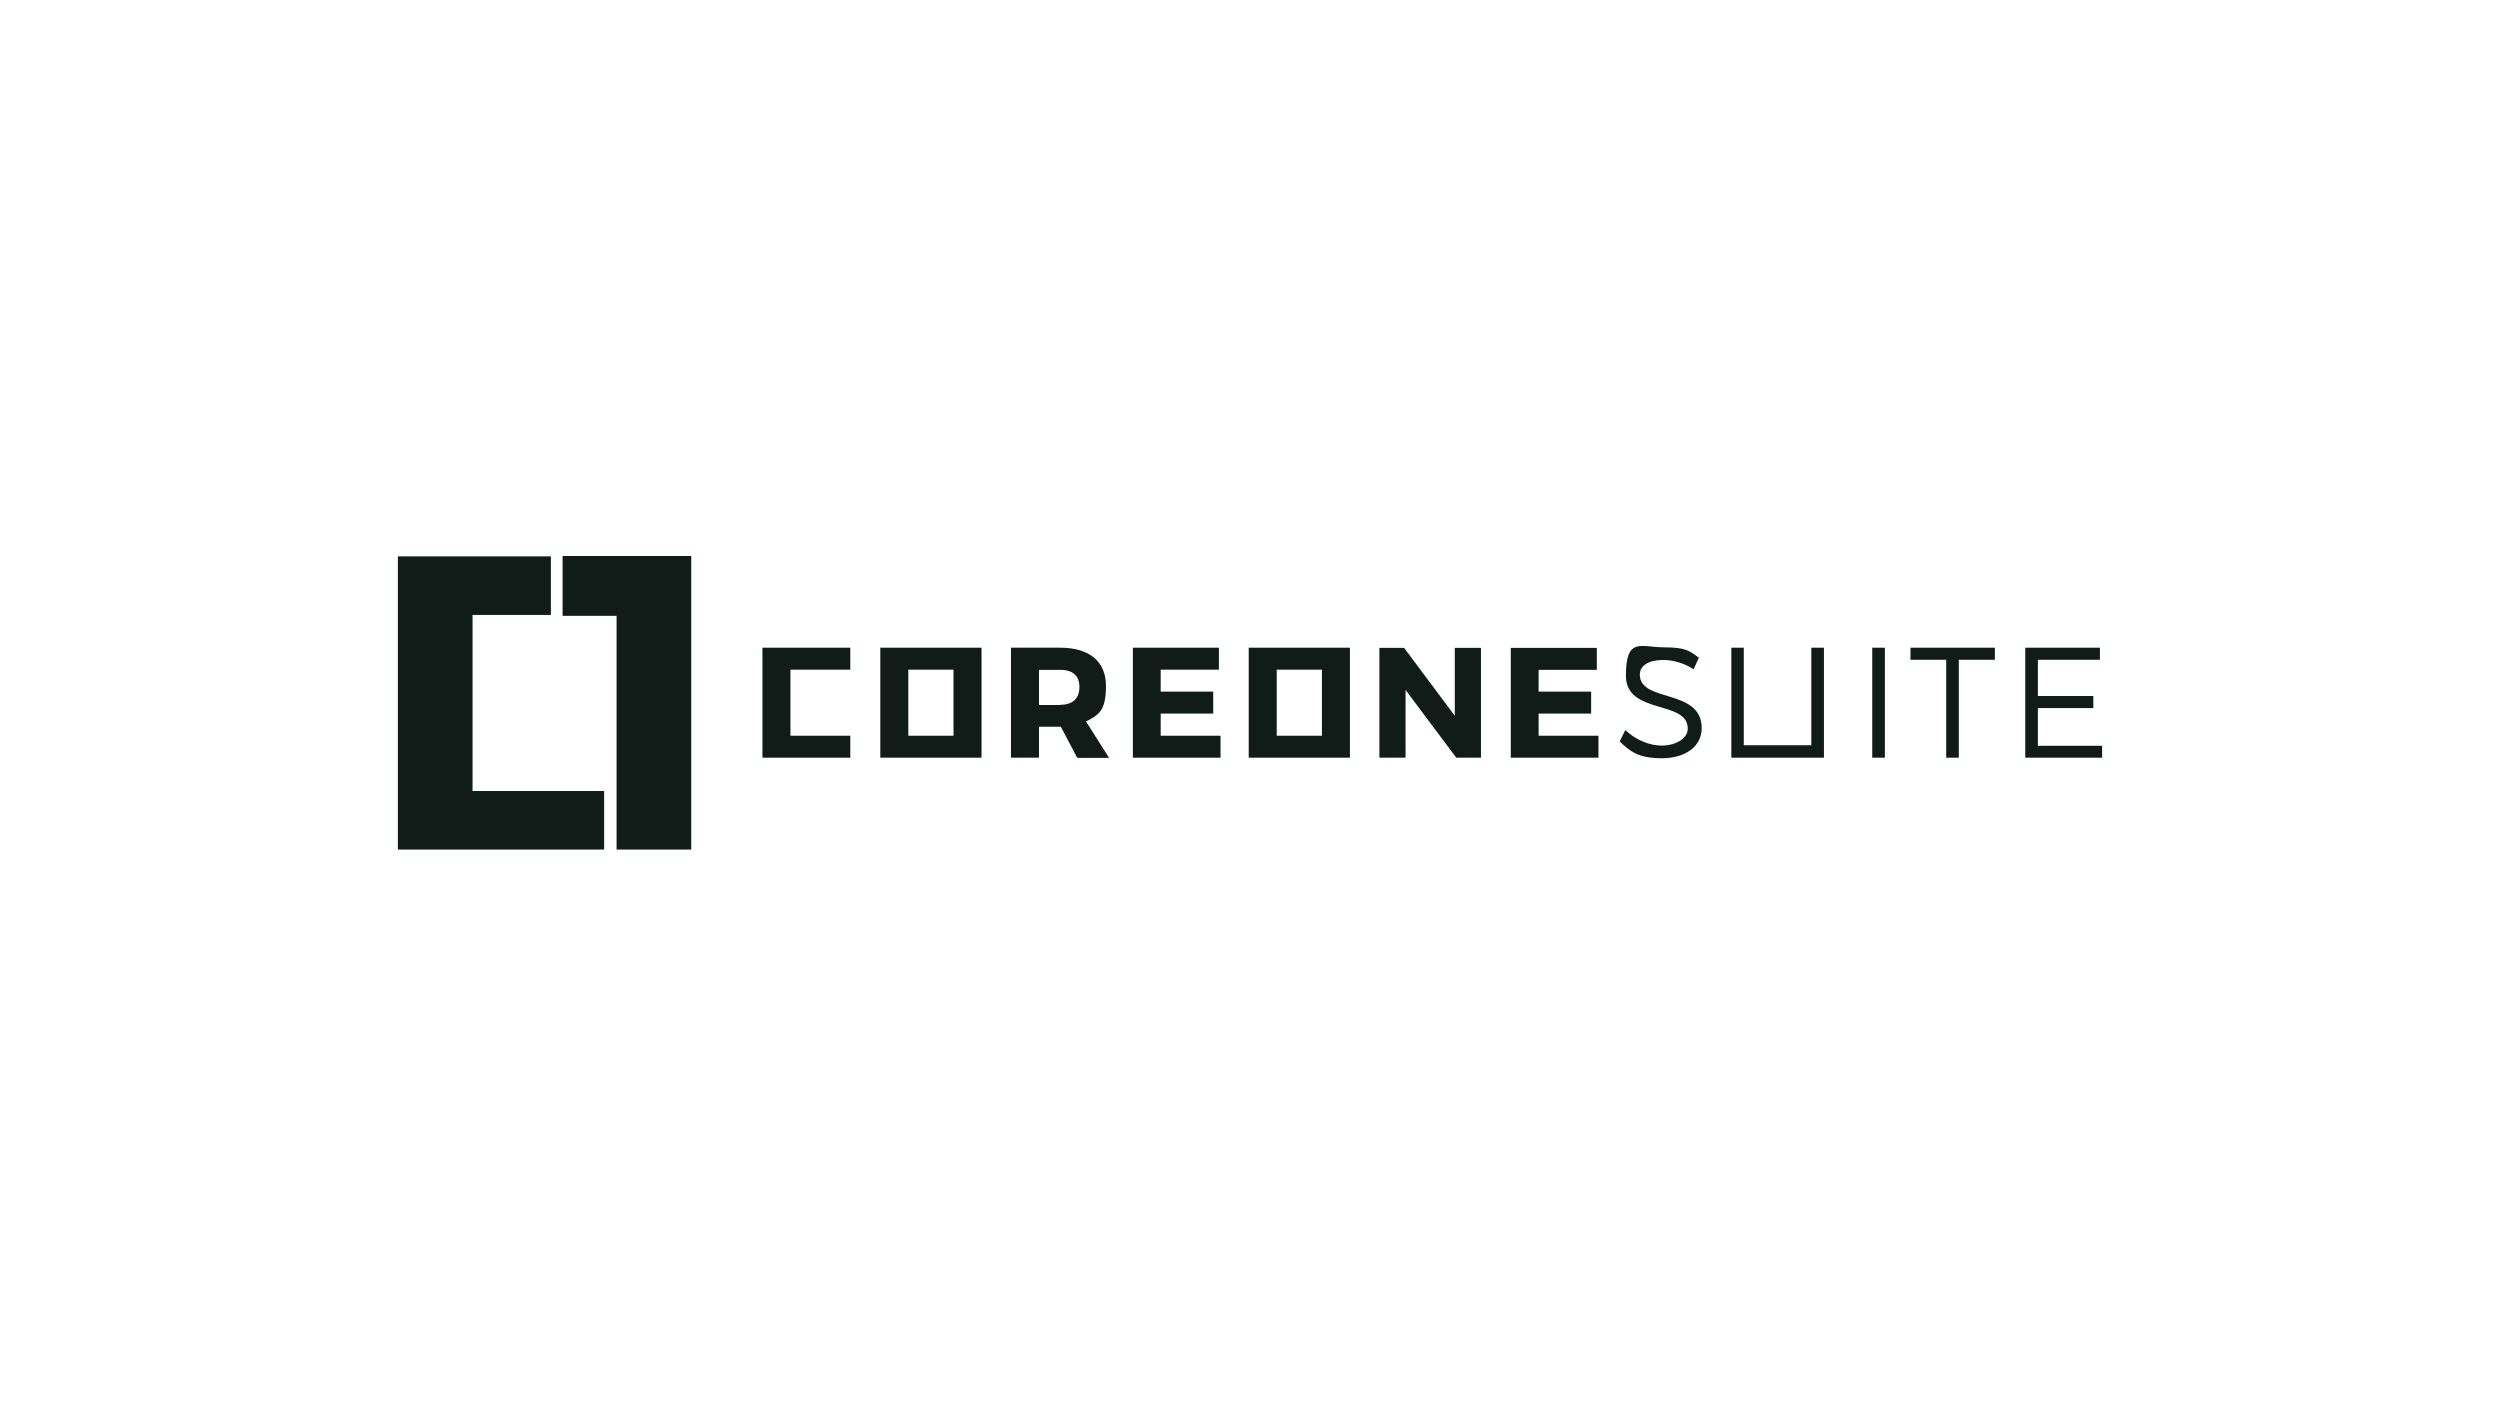 <?xml version="1.0" encoding="UTF-8"?>
<svg id="Ebene_1" data-name="Ebene 1" xmlns="http://www.w3.org/2000/svg" version="1.1" viewBox="0 0 1366 768">
  <defs>
    <style>
      .cls-1 {
        fill: #111c18;
        stroke-width: 0px;
      }
    </style>
  </defs>
  <polygon class="cls-1" points="431.9 365.9 431.9 402 464.6 402 464.6 414 416.6 414 416.6 353.9 464.6 353.9 464.6 365.9 431.9 365.9"/>
  <path class="cls-1" d="M496.3,365.9h24.7v36.1h-24.7v-36.1ZM481,414h55.3v-60.1h-55.3v60.1h0Z"/>
  <path class="cls-1" d="M697.6,365.9h24.7v36.1h-24.7v-36.1ZM682.3,414h55.3v-60.1h-55.3v60.1Z"/>
  <polygon class="cls-1" points="634.2 365.9 634.2 377.9 662.9 377.9 662.9 389.9 634.2 389.9 634.2 402 666.9 402 666.9 414 619 414 619 353.9 666 353.9 666 365.9 634.2 365.9"/>
  <polygon class="cls-1" points="795.7 414 768 377 768 414 753.7 414 753.7 354 767.2 354 794.9 391.1 794.9 354 809.2 354 809.2 414 795.7 414"/>
  <polygon class="cls-1" points="840.7 366 840.7 377.9 869.4 377.9 869.4 389.9 840.7 389.9 840.7 402 873.4 402 873.4 414 825.5 414 825.5 354 872.5 354 872.5 366 840.7 366"/>
  <rect class="cls-1" x="1023" y="353.9" width="6.9" height="60.1"/>
  <polygon class="cls-1" points="996.6 353.9 989.7 353.9 989.7 407.2 952.8 407.2 952.8 353.9 946 353.9 946 414 946.3 414 946.3 414 995.8 414 995.8 414 996.6 414 996.6 353.9"/>
  <polygon class="cls-1" points="1070.3 360.5 1070.3 414 1063.4 414 1063.4 360.5 1043.9 360.5 1043.9 353.9 1090 353.9 1090 360.5 1070.3 360.5"/>
  <polygon class="cls-1" points="1106.6 353.9 1106.6 414 1148.6 414 1148.6 407.5 1113.5 407.5 1113.5 386.9 1143.8 386.9 1143.8 380.3 1113.5 380.3 1113.5 360.5 1147.4 360.5 1147.4 353.9 1106.6 353.9"/>
  <polygon class="cls-1" points="217.4 304 217.4 464.2 330.1 464.2 330.1 432.2 258.2 432.2 258.2 336 301 336 301 304 217.4 304"/>
  <polygon class="cls-1" points="307.4 303.8 307.4 336.5 336.9 336.5 336.9 464.2 377.7 464.2 377.7 303.8 307.4 303.8"/>
  <path class="cls-1" d="M579.3,385.1c6.6,0,10.5-3.3,10.5-9.7s-3.9-9.4-10.5-9.4h-11.6v19.2h11.6ZM579.7,397.1h-12v16.9h-15.3v-60.1h26.9c15.9,0,25,7.5,25,20.9s-3.8,15.8-10.9,19.4l12.6,19.9h-17.4l-8.9-16.9h0c0,0,0,0,0,0Z"/>
  <path class="cls-1" d="M928.3,359.3l-2.9,6.4c-5.4-3.6-11.8-5.1-16.6-5.1-7.7,0-12.8,2.9-12.8,8,0,15.5,33.8,7.4,33.8,29.2,0,10.1-8.9,16.5-21.8,16.5s-17.4-3.8-23-9.2l3.1-6.2c5.6,5.4,13.2,8.5,20,8.5s14.1-3.5,14.1-9.3c0-15.8-33.8-7.4-33.8-28.9s8.3-15.5,20.8-15.5,14.1,2.2,19,5.6"/>
</svg>